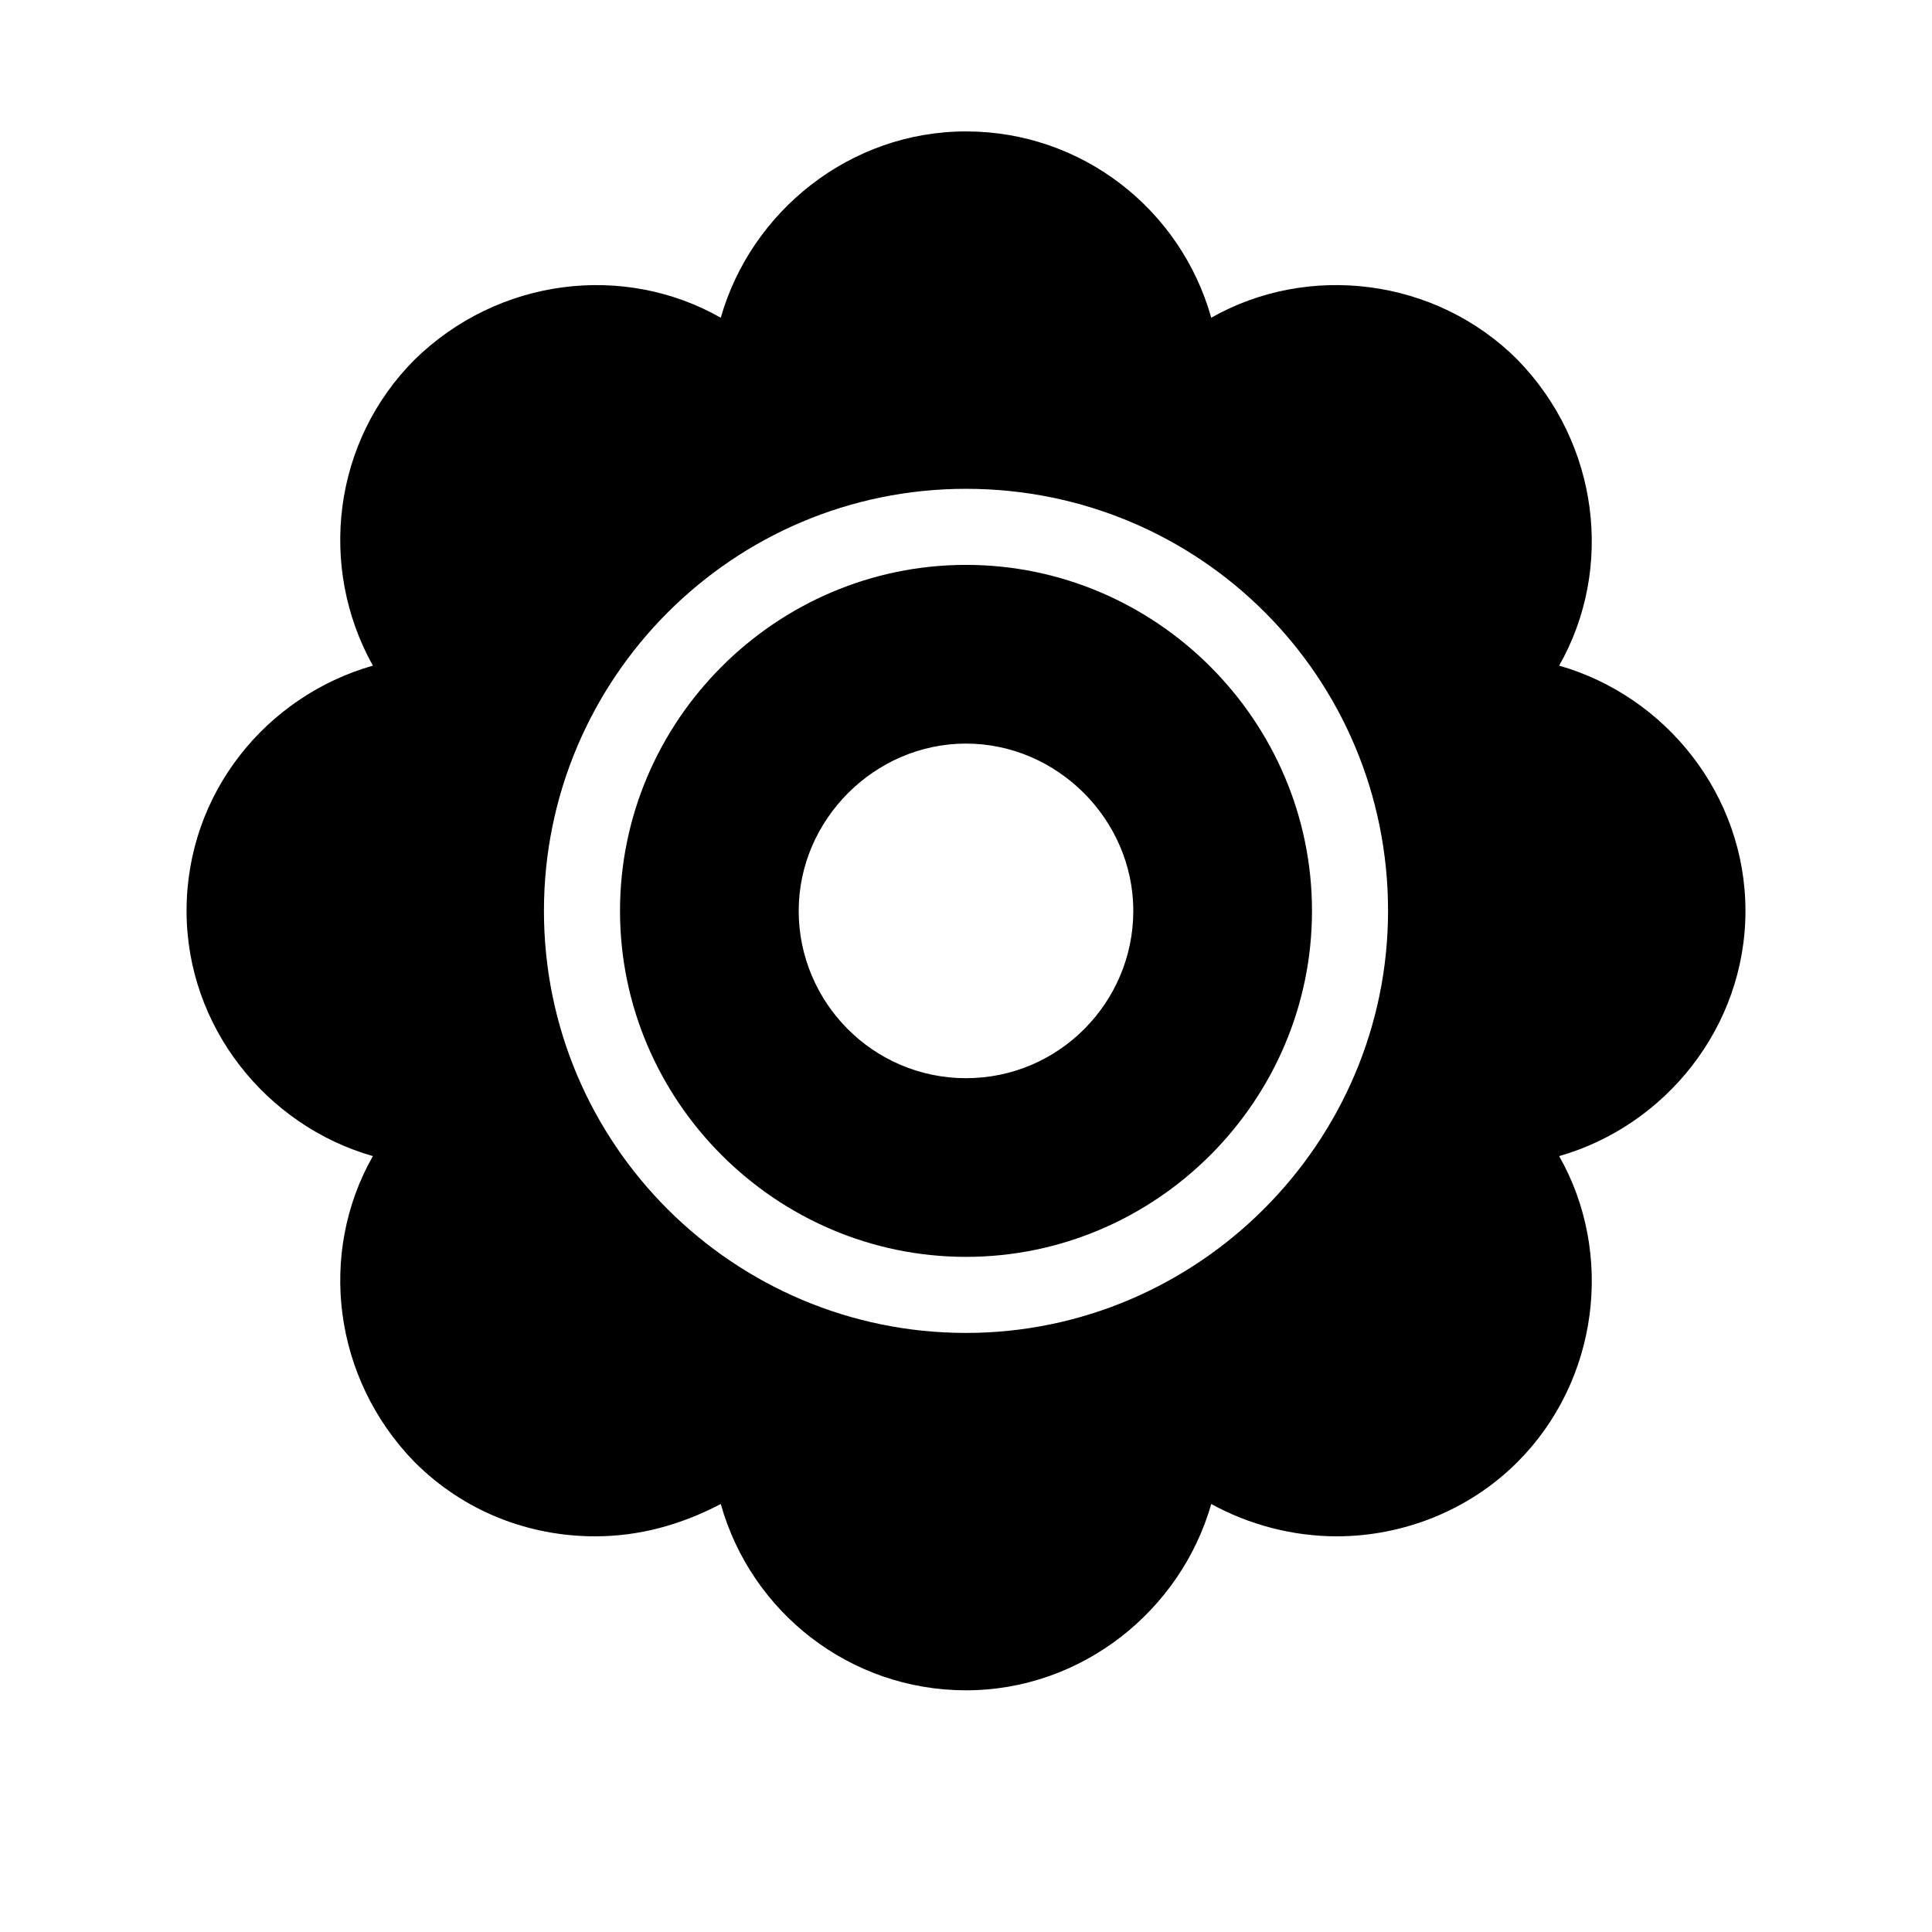 <?xml version="1.0" encoding="UTF-8"?>
<!-- Uploaded to: SVG Repo, www.svgrepo.com, Generator: SVG Repo Mixer Tools -->
<svg fill="#000000" width="800px" height="800px" version="1.1" viewBox="144 144 512 512" xmlns="http://www.w3.org/2000/svg">
 <g>
  <path d="m557.19 320.4c14.609-25.695 10.578-58.945-11.082-81.113-21.664-21.664-55.422-25.695-81.117-11.086-8.062-28.719-34.258-49.375-64.992-49.375-30.73 0-56.93 21.16-64.992 49.375-25.691-14.609-58.941-10.578-81.109 11.086-21.664 21.664-25.695 54.914-11.082 81.113-28.215 8.059-49.375 33.754-49.375 64.988 0 30.73 21.16 56.93 49.375 64.992-14.609 25.695-10.578 58.945 11.082 81.113 13.098 13.098 30.23 19.648 47.863 19.648 11.586 0 22.672-3.023 33.25-8.566 8.062 28.719 34.258 49.375 64.992 49.375 30.73 0 56.93-21.16 64.992-49.375 10.078 5.543 21.664 8.566 33.25 8.566 17.129 0 34.762-6.551 47.863-19.648 21.664-21.664 25.695-55.418 11.082-81.113 28.215-8.062 49.375-34.258 49.375-64.992-0.004-30.73-21.16-56.93-49.375-64.988zm-157.19 176.84c-61.465 0-111.85-49.879-111.85-111.85 0-61.465 49.879-111.85 111.85-111.85s111.85 49.879 111.85 111.85c-0.004 61.465-50.383 111.85-111.85 111.85z"/>
  <path d="m400 293.7c-50.383 0-91.691 41.312-91.691 91.691 0 50.383 41.312 91.691 91.691 91.691 50.383 0 91.691-41.312 91.691-91.691 0-50.379-41.312-91.691-91.691-91.691zm0 136.03c-24.688 0-44.336-20.152-44.336-44.336 0-24.184 20.152-44.336 44.336-44.336s44.336 20.152 44.336 44.336c-0.004 24.184-19.652 44.336-44.336 44.336z"/>
 </g>
</svg>